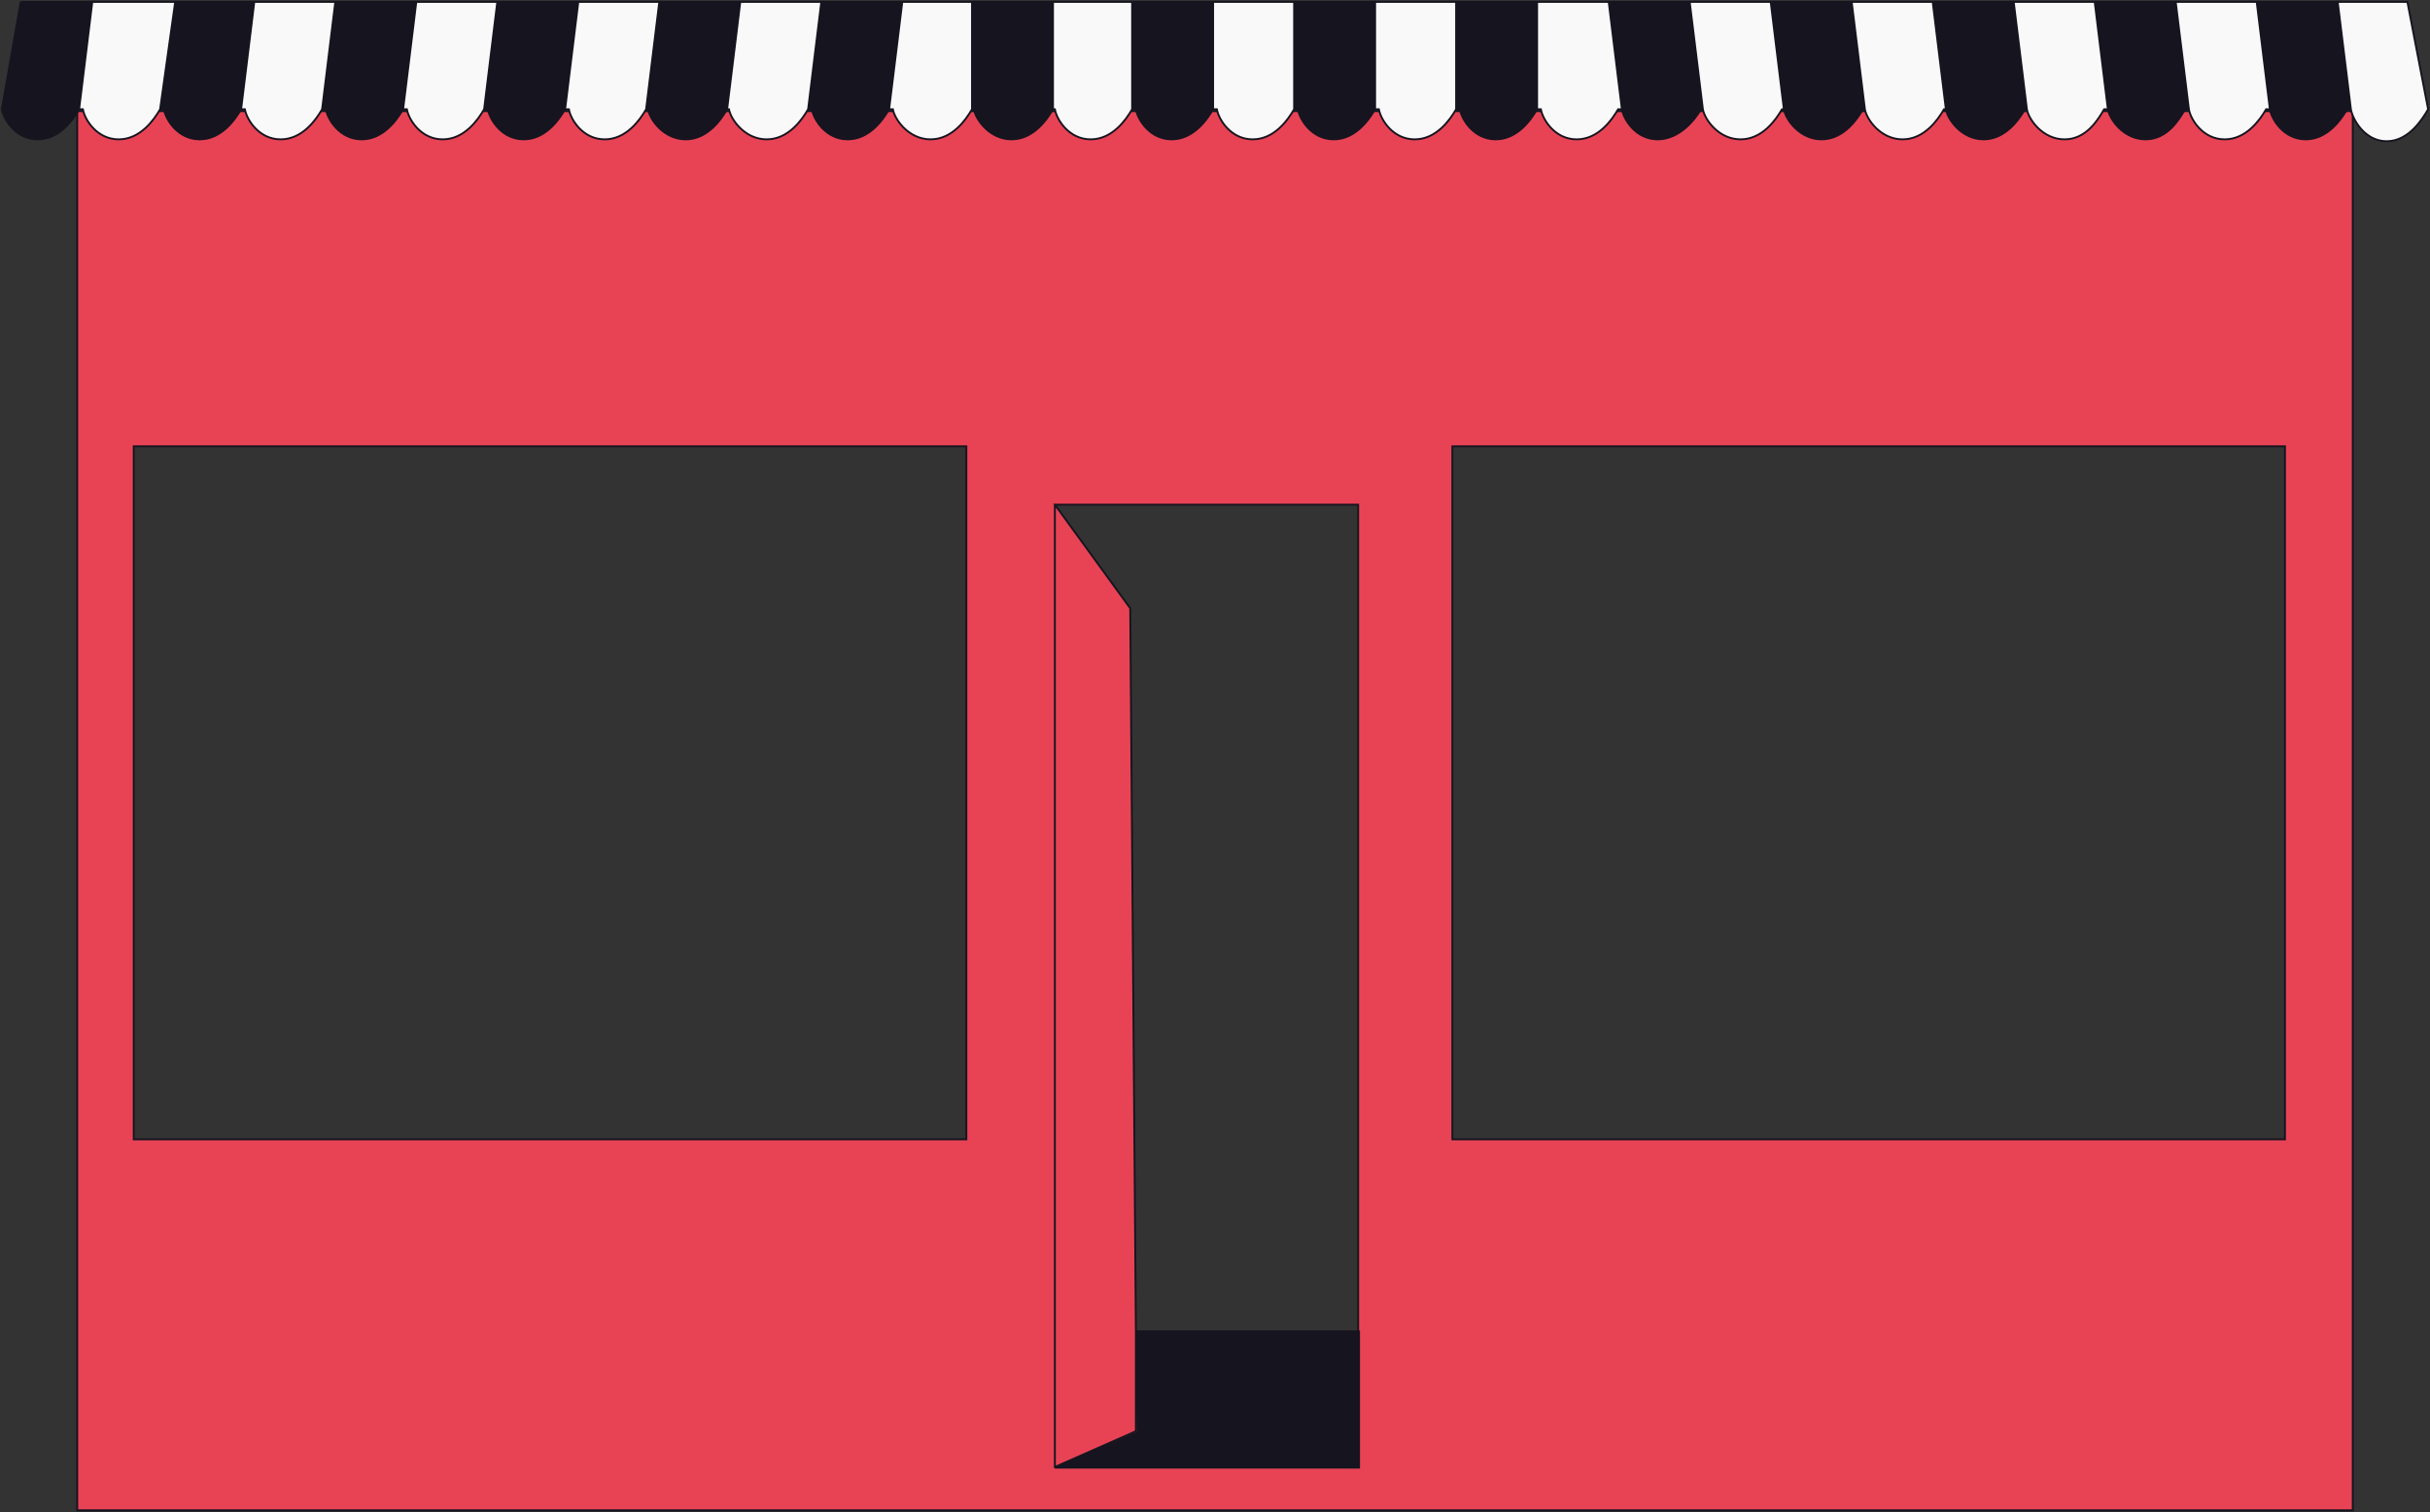 <svg width="1290" height="803" viewBox="0 0 1290 803" fill="none" xmlns="http://www.w3.org/2000/svg">
<rect x="0" y="0" width="1290" height="803" fill="#333333" stroke="none"/>
<path fill-rule="evenodd" clip-rule="evenodd" d="M41 59V802H1249V59H41ZM772 237H1213V605H771V237H772ZM560 268H721V707H603L600 323L560 268ZM72 237H513V605H71V237H72Z" fill="#E84355"/>
<path d="M41 802H40.5V802.5H41V802ZM41 59V58.5H40.5V59H41ZM1249 802V802.5H1249.5V802H1249ZM1249 59H1249.5V58.5H1249V59ZM1213 237H1213.5V236.5H1213V237ZM1213 605V605.5H1213.5V605H1213ZM771 605H770.5V605.5H771V605ZM771 237V236.5H770.5V237H771ZM721 268H721.5V267.5H721V268ZM560 268V267.5H559.018L559.596 268.294L560 268ZM721 707V707.5H721.5V707H721ZM603 707L602.5 707.004L602.504 707.5H603V707ZM600 323L600.5 322.996L600.499 322.836L600.404 322.706L600 323ZM513 237H513.5V236.5H513V237ZM513 605V605.5H513.5V605H513ZM71 605H70.5V605.5H71V605ZM71 237V236.5H70.5V237H71ZM721 779V779.5H721.5V779H721ZM560 779H559.5V779.5H560V779ZM603 760L603.202 760.457L603.5 760.326V760H603ZM41.5 802V59H40.5V802H41.5ZM1249 801.5H41V802.5H1249V801.5ZM1248.5 59V802H1249.5V59H1248.5ZM41 59.5H1249V58.5H41V59.5ZM1213 236.5H772V237.5H1213V236.5ZM1213.5 605V237H1212.5V605H1213.5ZM771 605.5H1213V604.5H771V605.5ZM770.5 237V605H771.5V237H770.5ZM772 236.5H771V237.5H772V236.5ZM721 267.5H560V268.5H721V267.5ZM721.5 707V268H720.5V707H721.5ZM603 707.5H721V706.5H603V707.5ZM599.5 323.004L602.5 707.004L603.5 706.996L600.5 322.996L599.5 323.004ZM559.596 268.294L599.596 323.294L600.404 322.706L560.404 267.706L559.596 268.294ZM513 236.5H72V237.5H513V236.5ZM513.5 605V237H512.5V605H513.5ZM71 605.5H513V604.5H71V605.5ZM70.5 237V605H71.5V237H70.5ZM72 236.5H71V237.5H72V236.5ZM721 778.5H560V779.5H721V778.5ZM560.5 779V268H559.5V779H560.5ZM602.798 759.543L559.798 778.543L560.202 779.457L603.202 760.457L602.798 759.543ZM720.5 707V779H721.5V707H720.5ZM602.5 707V760H603.5V707H602.5Z" fill="#16141F"/>
<path d="M560 779.368H721.474V707H603.392L603.815 760.661L560 779.368Z" fill="#16141F" stroke="#16141F" stroke-width="0.985"/>
<path d="M20 74C31.578 74 38.827 63.478 42 58L49 1H11L1 58C1.937 63.478 8.423 74 20 74Z" fill="#16141F"/>
<path d="M837 74C848.577 74 855.827 63.478 859 58H861L854 1H816V58H818C818.937 63.478 825.422 74 837 74Z" fill="#FAF9F9"/>
<path fill-rule="evenodd" clip-rule="evenodd" d="M1289 58L1278 1H854H773H730H687H644H601H559H516H479H436H393H350H307H264H221H178H135H93H49H11V1H49L42 58H44C44.937 63.478 51.422 74 63 74C74.578 74 81.827 63.478 85 58L93 1H135L128 58H130C130.937 63.478 137.423 74 149 74C160.577 74 167.827 63.478 171 58L178 1H221L214 58H216C216.937 63.478 223.423 74 235 74C246.577 74 253.827 63.478 257 58L264 1H307L300 58H302C302.937 63.478 309.423 74 321 74C332.577 74 339.827 63.478 343 58L350 1H393L386 58H387C387.937 63.478 395.423 74 407 74C418.577 74 425.827 63.478 429 58L436 1H479L472 58H474C474.937 63.478 482.423 74 494 74C505.577 74 512.827 63.478 516 58V1H559V58H560C560.937 63.478 567.423 74 579 74C590.577 74 597.827 63.478 601 58V1H644V58H646C646.937 63.478 653.423 74 665 74C676.577 74 683.827 63.478 687 58V1H730V58H732C732.937 63.478 739.422 74 751 74C762.577 74 769.827 63.478 773 58V1H816H854H897L904 58C904.937 63.478 912.423 74 924 74C935.577 74 942.827 63.478 946 58H947L940 1H983L990 58C990.937 63.478 998.423 74 1010 74C1021.58 74 1028.83 63.478 1032 58H1033L1026 1H1069L1076 58C1076.94 63.478 1084.42 74 1096 74C1107.58 74 1113.83 63.478 1117 58H1119L1112 1H1155L1162 58C1162.94 63.478 1169.42 74 1181 74C1192.56 74 1199.82 63.489 1203 58V58H1205L1198 1H1241L1248 58C1248.94 63.478 1255.42 75 1267 75C1278.58 75 1285.83 63.478 1289 58Z" fill="#FAF9F9"/>
<path d="M173 58C173.937 63.478 180.423 74 192 74C203.577 74 210.827 63.478 214 58L221 1H178L171 58H173Z" fill="#16141F"/>
<path d="M278 74C289.577 74 296.827 63.478 300 58L307 1H264L257 58H259C259.937 63.478 266.423 74 278 74Z" fill="#16141F"/>
<path d="M106 74C117.577 74 124.827 63.478 128 58L135 1H93L85 58H87C87.937 63.478 94.422 74 106 74Z" fill="#16141F"/>
<path d="M344 58C344.937 63.478 352.423 74 364 74C375.577 74 382.827 63.478 386 58L393 1H350L343 58H344Z" fill="#16141F"/>
<path d="M431 58C431.937 63.478 438.423 74 450 74C461.577 74 468.827 63.478 472 58L479 1H436L429 58H431Z" fill="#16141F"/>
<path d="M537 74C548.577 74 555.827 63.478 559 58V1H516V58H517C517.937 63.478 525.423 74 537 74Z" fill="#16141F"/>
<path d="M603 58C603.937 63.478 610.423 74 622 74C633.577 74 640.827 63.478 644 58V1H601V58H603Z" fill="#16141F"/>
<path d="M708 74C719.577 74 726.827 63.478 730 58V1H687V58H689C689.937 63.478 696.423 74 708 74Z" fill="#16141F"/>
<path d="M775 58C775.937 63.478 782.423 74 794 74C805.577 74 812.827 63.478 816 58V1H773V58H775Z" fill="#16141F"/>
<path d="M861 58C861.937 63.478 868.423 74 880 74C891.577 74 899.827 63.478 903 58H904L897 1H854L861 58Z" fill="#16141F"/>
<path d="M967 74C978.577 74 985.827 63.478 989 58H990L983 1H940L947 58C947.937 63.478 955.423 74 967 74Z" fill="#16141F"/>
<path d="M1033 58C1033.94 63.478 1041.42 74 1053 74C1064.58 74 1071.83 63.478 1075 58H1076L1069 1H1026L1033 58Z" fill="#16141F"/>
<path d="M1139 74C1150.58 74 1156.83 63.478 1160 58H1162L1155 1H1112L1119 58C1119.94 63.478 1127.42 74 1139 74Z" fill="#16141F"/>
<path d="M1205 58C1205.94 63.478 1212.42 74 1224 74C1235.58 74 1242.83 63.478 1246 58H1248L1241 1H1198L1205 58Z" fill="#16141F"/>
<path d="M1289 58L1289.43 58.251L1289.53 58.089L1289.49 57.905L1289 58ZM1278 1L1278.49 0.905L1278.41 0.5H1278V1ZM1 58L0.508 57.914L0.493 57.999L0.507 58.084L1 58ZM87 58L87.493 57.916L87.422 57.5H87V58ZM173 58L173.493 57.916L173.422 57.5H173V58ZM259 58L259.493 57.916L259.422 57.5H259V58ZM344 58L344.493 57.916L344.422 57.5H344V58ZM44 58L44.493 57.916L44.422 57.5H44V58ZM130 58L130.493 57.916L130.422 57.5H130V58ZM216 58L216.493 57.916L216.422 57.5H216V58ZM302 58L302.493 57.916L302.422 57.5H302V58ZM387 58L387.493 57.916L387.422 57.5H387V58ZM431 58L431.493 57.916L431.422 57.5H431V58ZM517 58L517.493 57.916L517.422 57.5H517V58ZM603 58L603.493 57.916L603.422 57.5H603V58ZM689 58L689.493 57.916L689.422 57.5H689V58ZM775 58L775.493 57.916L775.422 57.5H775V58ZM474 58L474.493 57.916L474.422 57.5H474V58ZM560 58L560.493 57.916L560.422 57.5H560V58ZM646 58L646.493 57.916L646.422 57.5H646V58ZM732 58L732.493 57.916L732.422 57.5H732V58ZM859 58V57.5H858.712L858.567 57.749L859 58ZM818 58L818.493 57.916L818.422 57.5H818V58ZM903 58V57.5H902.712L902.567 57.749L903 58ZM989 58V57.5H988.712L988.567 57.749L989 58ZM1075 58V57.5H1074.71L1074.57 57.749L1075 58ZM1160 58V57.5H1159.71L1159.57 57.749L1160 58ZM1246 58V57.5H1245.71L1245.57 57.749L1246 58ZM946 58V57.5H945.712L945.567 57.749L946 58ZM1032 58V57.5H1031.71L1031.57 57.749L1032 58ZM1117 58V57.5H1116.71L1116.57 57.749L1117 58ZM1203 58V57.5H1202.71L1202.57 57.749L1203 58ZM897 1L897.496 0.939L897.442 0.5H897V1ZM940 1V0.5H939.435L939.504 1.061L940 1ZM983 1L983.496 0.939L983.442 0.5H983V1ZM1026 1V0.5H1025.43L1025.5 1.061L1026 1ZM1069 1L1069.5 0.939L1069.44 0.5H1069V1ZM1112 1V0.5H1111.43L1111.5 1.061L1112 1ZM1155 1L1155.5 0.939L1155.44 0.5H1155V1ZM1198 1V0.5H1197.43L1197.5 1.061L1198 1ZM1203 58L1202.57 57.749V57.749L1203 58ZM1289.49 57.905L1278.49 0.905L1277.51 1.095L1288.51 58.095L1289.49 57.905ZM20 74.5C25.951 74.5 30.773 71.793 34.488 68.425C38.2 65.059 40.836 61.008 42.433 58.251L41.567 57.749C39.992 60.47 37.416 64.419 33.816 67.684C30.218 70.946 25.626 73.5 20 73.5V74.5ZM0.507 58.084C0.994 60.932 2.902 65.021 6.149 68.401C9.407 71.791 14.046 74.5 20 74.5V73.5C14.376 73.5 9.984 70.948 6.87 67.708C3.746 64.457 1.943 60.546 1.493 57.916L0.507 58.084ZM106 74.5C111.952 74.5 116.773 71.793 120.488 68.425C124.2 65.059 126.836 61.008 128.433 58.251L127.567 57.749C125.992 60.47 123.416 64.419 119.816 67.684C116.218 70.946 111.626 73.5 106 73.5V74.5ZM86.507 58.084C86.994 60.932 88.902 65.021 92.149 68.401C95.407 71.791 100.046 74.5 106 74.5V73.5C100.376 73.5 95.984 70.948 92.87 67.708C89.746 64.457 87.943 60.546 87.493 57.916L86.507 58.084ZM192 73.5C186.376 73.5 181.984 70.948 178.87 67.708C175.746 64.457 173.943 60.546 173.493 57.916L172.507 58.084C172.994 60.932 174.902 65.021 178.149 68.401C181.407 71.791 186.046 74.5 192 74.5V73.5ZM213.567 57.749C211.992 60.47 209.416 64.419 205.816 67.684C202.218 70.946 197.626 73.5 192 73.5V74.5C197.952 74.5 202.773 71.793 206.488 68.425C210.2 65.059 212.836 61.008 214.433 58.251L213.567 57.749ZM278 74.5C283.952 74.5 288.773 71.793 292.488 68.425C296.2 65.059 298.836 61.008 300.433 58.251L299.567 57.749C297.992 60.47 295.416 64.419 291.816 67.684C288.218 70.946 283.626 73.5 278 73.5V74.5ZM258.507 58.084C258.994 60.932 260.902 65.021 264.149 68.401C267.407 71.791 272.046 74.5 278 74.5V73.5C272.376 73.5 267.984 70.948 264.87 67.708C261.746 64.457 259.943 60.546 259.493 57.916L258.507 58.084ZM364 73.5C358.371 73.5 353.724 70.944 350.357 67.695C346.978 64.434 344.939 60.526 344.493 57.916L343.507 58.084C343.998 60.953 346.17 65.044 349.663 68.414C353.167 71.796 358.051 74.5 364 74.5V73.5ZM385.567 57.749C383.992 60.47 381.416 64.419 377.816 67.684C374.218 70.946 369.626 73.5 364 73.5V74.5C369.952 74.5 374.773 71.793 378.488 68.425C382.2 65.059 384.836 61.008 386.433 58.251L385.567 57.749ZM63 74.5C68.951 74.5 73.773 71.793 77.488 68.425C81.2 65.059 83.836 61.008 85.433 58.251L84.567 57.749C82.992 60.47 80.416 64.419 76.816 67.684C73.218 70.946 68.626 73.5 63 73.5V74.5ZM43.507 58.084C43.994 60.932 45.902 65.021 49.149 68.401C52.407 71.791 57.046 74.5 63 74.5V73.5C57.376 73.5 52.984 70.948 49.87 67.708C46.746 64.457 44.943 60.546 44.493 57.916L43.507 58.084ZM149 73.5C143.376 73.5 138.984 70.948 135.87 67.708C132.746 64.457 130.943 60.546 130.493 57.916L129.507 58.084C129.994 60.932 131.902 65.021 135.149 68.401C138.407 71.791 143.046 74.5 149 74.5V73.5ZM170.567 57.749C168.992 60.47 166.416 64.419 162.816 67.684C159.218 70.946 154.626 73.5 149 73.5V74.5C154.952 74.5 159.773 71.793 163.488 68.425C167.2 65.059 169.836 61.008 171.433 58.251L170.567 57.749ZM235 74.5C240.952 74.5 245.773 71.793 249.488 68.425C253.2 65.059 255.836 61.008 257.433 58.251L256.567 57.749C254.992 60.47 252.416 64.419 248.816 67.684C245.218 70.946 240.626 73.5 235 73.5V74.5ZM215.507 58.084C215.994 60.932 217.902 65.021 221.149 68.401C224.407 71.791 229.046 74.5 235 74.5V73.5C229.376 73.5 224.984 70.948 221.87 67.708C218.746 64.457 216.943 60.546 216.493 57.916L215.507 58.084ZM321 73.5C315.376 73.5 310.984 70.948 307.87 67.708C304.746 64.457 302.943 60.546 302.493 57.916L301.507 58.084C301.994 60.932 303.902 65.021 307.149 68.401C310.407 71.791 315.046 74.5 321 74.5V73.5ZM342.567 57.749C340.992 60.47 338.416 64.419 334.816 67.684C331.218 70.946 326.626 73.5 321 73.5V74.5C326.952 74.5 331.773 71.793 335.488 68.425C339.2 65.059 341.836 61.008 343.433 58.251L342.567 57.749ZM407 74.5C412.952 74.5 417.773 71.793 421.488 68.425C425.2 65.059 427.836 61.008 429.433 58.251L428.567 57.749C426.992 60.47 424.416 64.419 420.816 67.684C417.218 70.946 412.626 73.5 407 73.5V74.5ZM386.507 58.084C386.998 60.953 389.17 65.044 392.663 68.414C396.167 71.796 401.051 74.5 407 74.5V73.5C401.371 73.5 396.724 70.944 393.357 67.695C389.978 64.434 387.939 60.526 387.493 57.916L386.507 58.084ZM450 73.5C444.376 73.5 439.984 70.948 436.87 67.708C433.746 64.457 431.943 60.546 431.493 57.916L430.507 58.084C430.994 60.932 432.902 65.021 436.149 68.401C439.407 71.791 444.046 74.5 450 74.5V73.5ZM471.567 57.749C469.992 60.47 467.416 64.419 463.816 67.684C460.218 70.946 455.626 73.5 450 73.5V74.5C455.952 74.5 460.773 71.793 464.488 68.425C468.2 65.059 470.836 61.008 472.433 58.251L471.567 57.749ZM537 74.5C542.952 74.5 547.773 71.793 551.488 68.425C555.2 65.059 557.836 61.008 559.433 58.251L558.567 57.749C556.992 60.47 554.416 64.419 550.816 67.684C547.218 70.946 542.626 73.5 537 73.5V74.5ZM516.507 58.084C516.998 60.953 519.17 65.044 522.663 68.414C526.167 71.796 531.051 74.5 537 74.5V73.5C531.371 73.5 526.724 70.944 523.357 67.695C519.978 64.434 517.939 60.526 517.493 57.916L516.507 58.084ZM622 73.5C616.376 73.5 611.984 70.948 608.87 67.708C605.746 64.457 603.943 60.546 603.493 57.916L602.507 58.084C602.994 60.932 604.902 65.021 608.149 68.401C611.407 71.791 616.046 74.5 622 74.5V73.5ZM643.567 57.749C641.992 60.47 639.416 64.419 635.816 67.684C632.218 70.946 627.626 73.5 622 73.5V74.5C627.952 74.5 632.773 71.793 636.488 68.425C640.2 65.059 642.836 61.008 644.433 58.251L643.567 57.749ZM708 74.5C713.952 74.5 718.773 71.793 722.488 68.425C726.2 65.059 728.836 61.008 730.433 58.251L729.567 57.749C727.992 60.47 725.416 64.419 721.816 67.684C718.218 70.946 713.626 73.5 708 73.5V74.5ZM688.507 58.084C688.994 60.932 690.902 65.021 694.149 68.401C697.407 71.791 702.046 74.5 708 74.5V73.5C702.376 73.5 697.984 70.948 694.87 67.708C691.746 64.457 689.943 60.546 689.493 57.916L688.507 58.084ZM794 73.5C788.376 73.5 783.984 70.948 780.87 67.708C777.746 64.457 775.943 60.546 775.493 57.916L774.507 58.084C774.994 60.932 776.902 65.021 780.149 68.401C783.407 71.791 788.046 74.5 794 74.5V73.5ZM815.567 57.749C813.992 60.47 811.416 64.419 807.816 67.684C804.218 70.946 799.626 73.5 794 73.5V74.5C799.952 74.5 804.773 71.793 808.488 68.425C812.2 65.059 814.836 61.008 816.433 58.251L815.567 57.749ZM494 74.5C499.952 74.5 504.773 71.793 508.488 68.425C512.2 65.059 514.836 61.008 516.433 58.251L515.567 57.749C513.992 60.47 511.416 64.419 507.816 67.684C504.218 70.946 499.626 73.5 494 73.5V74.5ZM473.507 58.084C473.998 60.953 476.17 65.044 479.663 68.414C483.167 71.796 488.051 74.5 494 74.5V73.5C488.371 73.5 483.724 70.944 480.357 67.695C476.978 64.434 474.939 60.526 474.493 57.916L473.507 58.084ZM579 73.5C573.376 73.5 568.984 70.948 565.87 67.708C562.746 64.457 560.943 60.546 560.493 57.916L559.507 58.084C559.994 60.932 561.902 65.021 565.149 68.401C568.407 71.791 573.046 74.5 579 74.5V73.5ZM600.567 57.749C598.992 60.47 596.416 64.419 592.816 67.684C589.218 70.946 584.626 73.5 579 73.5V74.5C584.952 74.5 589.773 71.793 593.488 68.425C597.2 65.059 599.836 61.008 601.433 58.251L600.567 57.749ZM665 74.5C670.952 74.5 675.773 71.793 679.488 68.425C683.2 65.059 685.836 61.008 687.433 58.251L686.567 57.749C684.992 60.47 682.416 64.419 678.816 67.684C675.218 70.946 670.626 73.5 665 73.5V74.5ZM645.507 58.084C645.994 60.932 647.902 65.021 651.149 68.401C654.407 71.791 659.046 74.5 665 74.5V73.5C659.376 73.5 654.984 70.948 651.87 67.708C648.746 64.457 646.943 60.546 646.493 57.916L645.507 58.084ZM751 73.5C745.376 73.5 740.984 70.948 737.87 67.708C734.746 64.457 732.943 60.546 732.493 57.916L731.507 58.084C731.994 60.932 733.902 65.021 737.149 68.401C740.407 71.791 745.046 74.5 751 74.5V73.5ZM772.567 57.749C770.992 60.47 768.416 64.419 764.816 67.684C761.218 70.946 756.626 73.5 751 73.5V74.5C756.952 74.5 761.773 71.793 765.488 68.425C769.2 65.059 771.836 61.008 773.433 58.251L772.567 57.749ZM837 74.5C842.952 74.5 847.773 71.793 851.488 68.425C855.2 65.059 857.836 61.008 859.433 58.251L858.567 57.749C856.992 60.47 854.416 64.419 850.816 67.684C847.218 70.946 842.626 73.5 837 73.5V74.5ZM817.507 58.084C817.994 60.932 819.902 65.021 823.149 68.401C826.407 71.791 831.046 74.5 837 74.5V73.5C831.376 73.5 826.984 70.948 823.87 67.708C820.746 64.457 818.943 60.546 818.493 57.916L817.507 58.084ZM880 73.5C874.376 73.5 869.984 70.948 866.87 67.708C863.746 64.457 861.943 60.546 861.493 57.916L860.507 58.084C860.994 60.932 862.902 65.021 866.149 68.401C869.407 71.791 874.046 74.5 880 74.5V73.5ZM902.567 57.749C901.001 60.453 898.18 64.404 894.328 67.673C890.477 70.942 885.631 73.5 880 73.5V74.5C885.947 74.5 891.014 71.797 894.975 68.436C898.936 65.074 901.826 61.025 903.433 58.251L902.567 57.749ZM967 74.5C972.952 74.5 977.773 71.793 981.488 68.425C985.2 65.059 987.836 61.008 989.433 58.251L988.567 57.749C986.992 60.47 984.416 64.419 980.816 67.684C977.218 70.946 972.626 73.5 967 73.5V74.5ZM946.507 58.084C946.998 60.953 949.17 65.044 952.663 68.414C956.167 71.796 961.051 74.5 967 74.5V73.5C961.371 73.5 956.724 70.944 953.357 67.695C949.978 64.434 947.939 60.526 947.493 57.916L946.507 58.084ZM1053 73.5C1047.37 73.5 1042.72 70.944 1039.36 67.695C1035.98 64.434 1033.94 60.526 1033.49 57.916L1032.51 58.084C1033 60.953 1035.17 65.044 1038.66 68.414C1042.17 71.796 1047.05 74.5 1053 74.5V73.5ZM1074.57 57.749C1072.99 60.47 1070.42 64.419 1066.82 67.684C1063.22 70.946 1058.63 73.5 1053 73.5V74.5C1058.95 74.5 1063.77 71.793 1067.49 68.425C1071.2 65.059 1073.84 61.008 1075.43 58.251L1074.57 57.749ZM1139 74.5C1144.96 74.5 1149.53 71.788 1153 68.413C1156.46 65.044 1158.85 60.989 1160.43 58.251L1159.57 57.749C1157.98 60.49 1155.65 64.434 1152.3 67.696C1148.96 70.951 1144.62 73.5 1139 73.5V74.5ZM1118.51 58.084C1119 60.953 1121.17 65.044 1124.66 68.414C1128.17 71.796 1133.05 74.5 1139 74.5V73.5C1133.37 73.5 1128.72 70.944 1125.36 67.695C1121.98 64.434 1119.94 60.526 1119.49 57.916L1118.51 58.084ZM1224 73.5C1218.38 73.5 1213.98 70.948 1210.87 67.708C1207.75 64.457 1205.94 60.546 1205.49 57.916L1204.51 58.084C1204.99 60.932 1206.9 65.021 1210.15 68.401C1213.41 71.791 1218.05 74.5 1224 74.5V73.5ZM1245.57 57.749C1243.99 60.47 1241.42 64.419 1237.82 67.684C1234.22 70.946 1229.63 73.5 1224 73.5V74.5C1229.95 74.5 1234.77 71.793 1238.49 68.425C1242.2 65.059 1244.84 61.008 1246.43 58.251L1245.57 57.749ZM924 74.5C929.952 74.5 934.773 71.793 938.488 68.425C942.2 65.059 944.836 61.008 946.433 58.251L945.567 57.749C943.992 60.47 941.416 64.419 937.816 67.684C934.218 70.946 929.626 73.5 924 73.5V74.5ZM903.507 58.084C903.998 60.953 906.17 65.044 909.663 68.414C913.167 71.796 918.051 74.5 924 74.5V73.5C918.371 73.5 913.724 70.944 910.357 67.695C906.978 64.434 904.939 60.526 904.493 57.916L903.507 58.084ZM1010 73.5C1004.37 73.5 999.724 70.944 996.357 67.695C992.978 64.434 990.939 60.526 990.493 57.916L989.507 58.084C989.998 60.953 992.17 65.044 995.663 68.414C999.167 71.796 1004.05 74.5 1010 74.5V73.5ZM1031.57 57.749C1029.99 60.47 1027.42 64.419 1023.82 67.684C1020.22 70.946 1015.63 73.5 1010 73.5V74.5C1015.95 74.5 1020.77 71.793 1024.49 68.425C1028.2 65.059 1030.84 61.008 1032.43 58.251L1031.57 57.749ZM1096 74.5C1101.96 74.5 1106.53 71.788 1110 68.413C1113.46 65.044 1115.85 60.989 1117.43 58.251L1116.57 57.749C1114.98 60.49 1112.65 64.434 1109.3 67.696C1105.96 70.951 1101.62 73.5 1096 73.5V74.5ZM1075.51 58.084C1076 60.953 1078.17 65.044 1081.66 68.414C1085.17 71.796 1090.05 74.5 1096 74.5V73.5C1090.37 73.5 1085.72 70.944 1082.36 67.695C1078.98 64.434 1076.94 60.526 1076.49 57.916L1075.51 58.084ZM1181 73.5C1175.38 73.5 1170.98 70.948 1167.87 67.708C1164.75 64.457 1162.94 60.546 1162.49 57.916L1161.51 58.084C1161.99 60.932 1163.9 65.021 1167.15 68.401C1170.41 71.791 1175.05 74.5 1181 74.5V73.5ZM1267 75.5C1272.97 75.5 1277.79 72.529 1281.5 68.912C1285.21 65.297 1287.84 60.998 1289.43 58.251L1288.57 57.749C1286.99 60.481 1284.41 64.681 1280.8 68.196C1277.2 71.71 1272.61 74.5 1267 74.5V75.5ZM1247.51 58.084C1247.99 60.924 1249.89 65.259 1253.14 68.888C1256.39 72.526 1261.03 75.5 1267 75.5V74.5C1261.39 74.5 1257 71.713 1253.88 68.221C1250.75 64.72 1248.94 60.554 1248.49 57.916L1247.51 58.084ZM42 58.5H44V57.5H42V58.5ZM85 58.5H87V57.5H85V58.5ZM128 58.5H130V57.5H128V58.5ZM171 58.5H173V57.5H171V58.5ZM214 58.5H216V57.5H214V58.5ZM257 58.5H259V57.5H257V58.5ZM300 58.5H302V57.5H300V58.5ZM343 58.5H344V57.5H343V58.5ZM386 58.5H387V57.5H386V58.5ZM429 58.5H431V57.5H429V58.5ZM472 58.5H474V57.5H472V58.5ZM516 58.5H517V57.5H516V58.5ZM559 58.5H560V57.5H559V58.5ZM601 58.5H603V57.5H601V58.5ZM644 58.5H646V57.5H644V58.5ZM687 58.5H689V57.5H687V58.5ZM730 58.5H732V57.5H730V58.5ZM773 58.5H775V57.5H773V58.5ZM816 58.5H818V57.5H816V58.5ZM859 58.5H861V57.5H859V58.5ZM903 58.5H904V57.5H903V58.5ZM946 58.5H947V57.5H946V58.5ZM989 58.5H990V57.5H989V58.5ZM1032 58.5H1033V57.5H1032V58.5ZM1075 58.5H1076V57.5H1075V58.5ZM1117 58.5H1119V57.5H1117V58.5ZM1160 58.5H1162V57.5H1160V58.5ZM1203 58.5H1205V57.5H1203V58.5ZM1246 58.5H1248V57.5H1246V58.5ZM1278 0.5H49V1.5H1278V0.5ZM49 0.5H11V1.5H49V0.5ZM816.5 58V1H815.5V58H816.5ZM904.496 57.939L897.496 0.939L896.504 1.061L903.504 58.061L904.496 57.939ZM947.496 57.939L940.496 0.939L939.504 1.061L946.504 58.061L947.496 57.939ZM990.496 57.939L983.496 0.939L982.504 1.061L989.504 58.061L990.496 57.939ZM1033.5 57.939L1026.5 0.939L1025.5 1.061L1032.5 58.061L1033.5 57.939ZM1076.5 57.939L1069.5 0.939L1068.5 1.061L1075.5 58.061L1076.5 57.939ZM1119.5 57.939L1112.5 0.939L1111.5 1.061L1118.5 58.061L1119.5 57.939ZM1162.5 57.939L1155.5 0.939L1154.5 1.061L1161.5 58.061L1162.5 57.939ZM1205.5 57.939L1198.5 0.939L1197.5 1.061L1204.5 58.061L1205.5 57.939ZM1248.5 57.939L1241.5 0.939L1240.5 1.061L1247.5 58.061L1248.5 57.939ZM1241 1.5H1278V0.5H1241V1.5ZM10.508 0.914L0.508 57.914L1.492 58.086L11.492 1.086L10.508 0.914ZM1202.57 57.749C1200.99 60.475 1198.41 64.425 1194.81 67.688C1191.21 70.949 1186.62 73.5 1181 73.5V74.5C1186.94 74.5 1191.76 71.796 1195.48 68.429C1199.19 65.065 1201.83 61.014 1203.43 58.251L1202.57 57.749ZM49 1.5H93V0.5H49V1.5ZM93 1.5H135V0.5H93V1.5ZM135 1.5H178V0.5H135V1.5ZM178 1.5H221V0.5H178V1.5ZM221 1.5H264V0.5H221V1.5ZM264 1.5H307V0.5H264V1.5ZM307 1.5H350V0.5H307V1.5ZM350 1.5H393V0.5H350V1.5ZM393 1.5H436V0.5H393V1.5ZM436 1.5H479V0.5H436V1.5ZM479 1.5H516V0.5H479V1.5ZM516 1.5H559V0.5H516V1.5ZM559 1.5H601V0.5H559V1.5ZM601 1.5H644V0.5H601V1.5ZM644 1.5H687V0.5H644V1.5ZM687 1.5H730V0.5H687V1.5ZM730 1.5H773V0.5H730V1.5ZM773 1.5H854V0.5H773V1.5ZM854 1.5H1278V0.5H854V1.5ZM11 1.5H49V0.5H11V1.5ZM48.504 0.939L41.504 57.939L42.496 58.061L49.496 1.061L48.504 0.939ZM1202.57 57.749C1202.57 57.751 1202.57 57.751 1202.57 57.752C1202.57 57.752 1202.57 57.752 1202.57 57.752C1202.57 57.752 1202.57 57.752 1202.57 57.752C1202.57 57.752 1202.57 57.752 1202.57 57.752C1202.57 57.752 1202.57 57.752 1202.57 57.752C1202.57 57.752 1202.57 57.751 1202.57 57.75C1203.25 57.571 1203.43 58.253 1203.43 58.253C1203.43 58.253 1203.43 58.253 1203.43 58.253C1203.43 58.253 1203.43 58.253 1203.43 58.253C1203.43 58.253 1203.43 58.253 1203.43 58.253C1203.43 58.253 1203.43 58.252 1203.43 58.251C1203.43 58.249 1203.43 58.248 1203.43 58.248C1203.43 58.248 1203.43 58.248 1203.43 58.248C1203.43 58.248 1203.43 58.248 1203.43 58.248C1203.43 58.248 1203.43 58.248 1203.43 58.248C1203.43 58.248 1202.75 58.43 1202.57 57.747C1202.57 57.747 1202.57 57.747 1202.57 57.747C1202.57 57.747 1202.57 57.747 1202.57 57.747C1202.57 57.747 1202.57 57.747 1202.57 57.747C1202.57 57.747 1202.57 57.747 1202.57 57.747C1202.57 57.747 1202.57 57.747 1202.57 57.747C1202.57 57.748 1202.57 57.748 1202.57 57.749L1203.43 58.251C1203.43 58.249 1203.43 58.249 1203.43 58.248C1203.43 58.248 1203.43 58.248 1203.43 58.248C1203.43 58.248 1203.43 58.248 1203.43 58.248C1203.43 58.248 1203.43 58.248 1203.43 58.248C1203.43 58.248 1203.43 58.248 1203.43 58.248C1203.43 58.248 1203.43 58.248 1203.43 58.248C1203.25 57.565 1202.57 57.746 1202.57 57.746C1202.57 57.746 1202.57 57.747 1202.57 57.747C1202.57 57.747 1202.57 57.747 1202.57 57.747C1202.57 57.747 1202.57 57.747 1202.57 57.747C1202.57 57.747 1202.57 57.748 1202.57 57.749C1202.57 57.751 1202.57 57.752 1202.57 57.752C1202.57 57.752 1202.57 57.752 1202.57 57.752C1202.57 57.752 1202.57 57.752 1202.57 57.752C1202.57 57.752 1202.57 57.752 1202.57 57.752C1202.57 57.752 1202.75 58.435 1203.43 58.256C1203.43 58.255 1203.43 58.254 1203.43 58.253C1203.43 58.253 1203.43 58.253 1203.43 58.253C1203.43 58.253 1203.43 58.253 1203.43 58.253C1203.43 58.253 1203.43 58.253 1203.43 58.253C1203.43 58.253 1203.43 58.253 1203.43 58.253C1203.43 58.252 1203.43 58.252 1203.43 58.251L1202.57 57.749ZM128.496 58.061L135.496 1.061L134.504 0.939L127.504 57.939L128.496 58.061ZM135 0.5H93V1.5H135V0.5ZM92.505 0.931L84.505 57.931L85.495 58.069L93.495 1.069L92.505 0.931ZM93 0.5H49V1.5H93V0.5ZM171.496 58.061L178.496 1.061L177.504 0.939L170.504 57.939L171.496 58.061ZM178 1.5H221V0.5H178V1.5ZM220.504 0.939L213.504 57.939L214.496 58.061L221.496 1.061L220.504 0.939ZM178 0.5H135V1.5H178V0.5ZM300.496 58.061L307.496 1.061L306.504 0.939L299.504 57.939L300.496 58.061ZM307 0.5H264V1.5H307V0.5ZM263.504 0.939L256.504 57.939L257.496 58.061L264.496 1.061L263.504 0.939ZM264 0.5H221V1.5H264V0.5ZM343.496 58.061L350.496 1.061L349.504 0.939L342.504 57.939L343.496 58.061ZM350 1.5H393V0.5H350V1.5ZM392.504 0.939L385.504 57.939L386.496 58.061L393.496 1.061L392.504 0.939ZM350 0.5H307V1.5H350V0.5ZM472.496 58.061L479.496 1.061L478.504 0.939L471.504 57.939L472.496 58.061ZM479 0.5H436V1.5H479V0.5ZM435.504 0.939L428.504 57.939L429.496 58.061L436.496 1.061L435.504 0.939ZM436 0.5H393V1.5H436V0.5ZM516.5 58V1H515.5V58H516.5ZM516 1.5H559V0.5H516V1.5ZM558.5 1V58H559.5V1H558.5ZM516 0.5H479V1.5H516V0.5ZM644.5 58V1H643.5V58H644.5ZM644 0.5H601V1.5H644V0.5ZM600.5 1V58H601.5V1H600.5ZM601 0.5H559V1.5H601V0.5ZM687.5 58V1H686.5V58H687.5ZM687 1.5H730V0.5H687V1.5ZM729.5 1V58H730.5V1H729.5ZM687 0.5H644V1.5H687V0.5ZM816 0.5H773V1.5H816V0.5ZM772.5 1V58H773.5V1H772.5ZM773 0.5H730V1.5H773V0.5ZM816 1.5H854V0.5H816V1.5ZM854 1.5H897V0.5H854V1.5ZM1241 0.5H854V1.5H1241V0.5ZM854 0.5H773V1.5H854V0.5ZM861.496 57.939L854.496 0.939L853.504 1.061L860.504 58.061L861.496 57.939ZM983 0.5H940V1.5H983V0.5ZM1026 1.5H1069V0.5H1026V1.5ZM1155 0.5H1112V1.5H1155V0.5ZM1198 1.5H1241V0.5H1198V1.5Z" fill="#16141F"/>
</svg>
